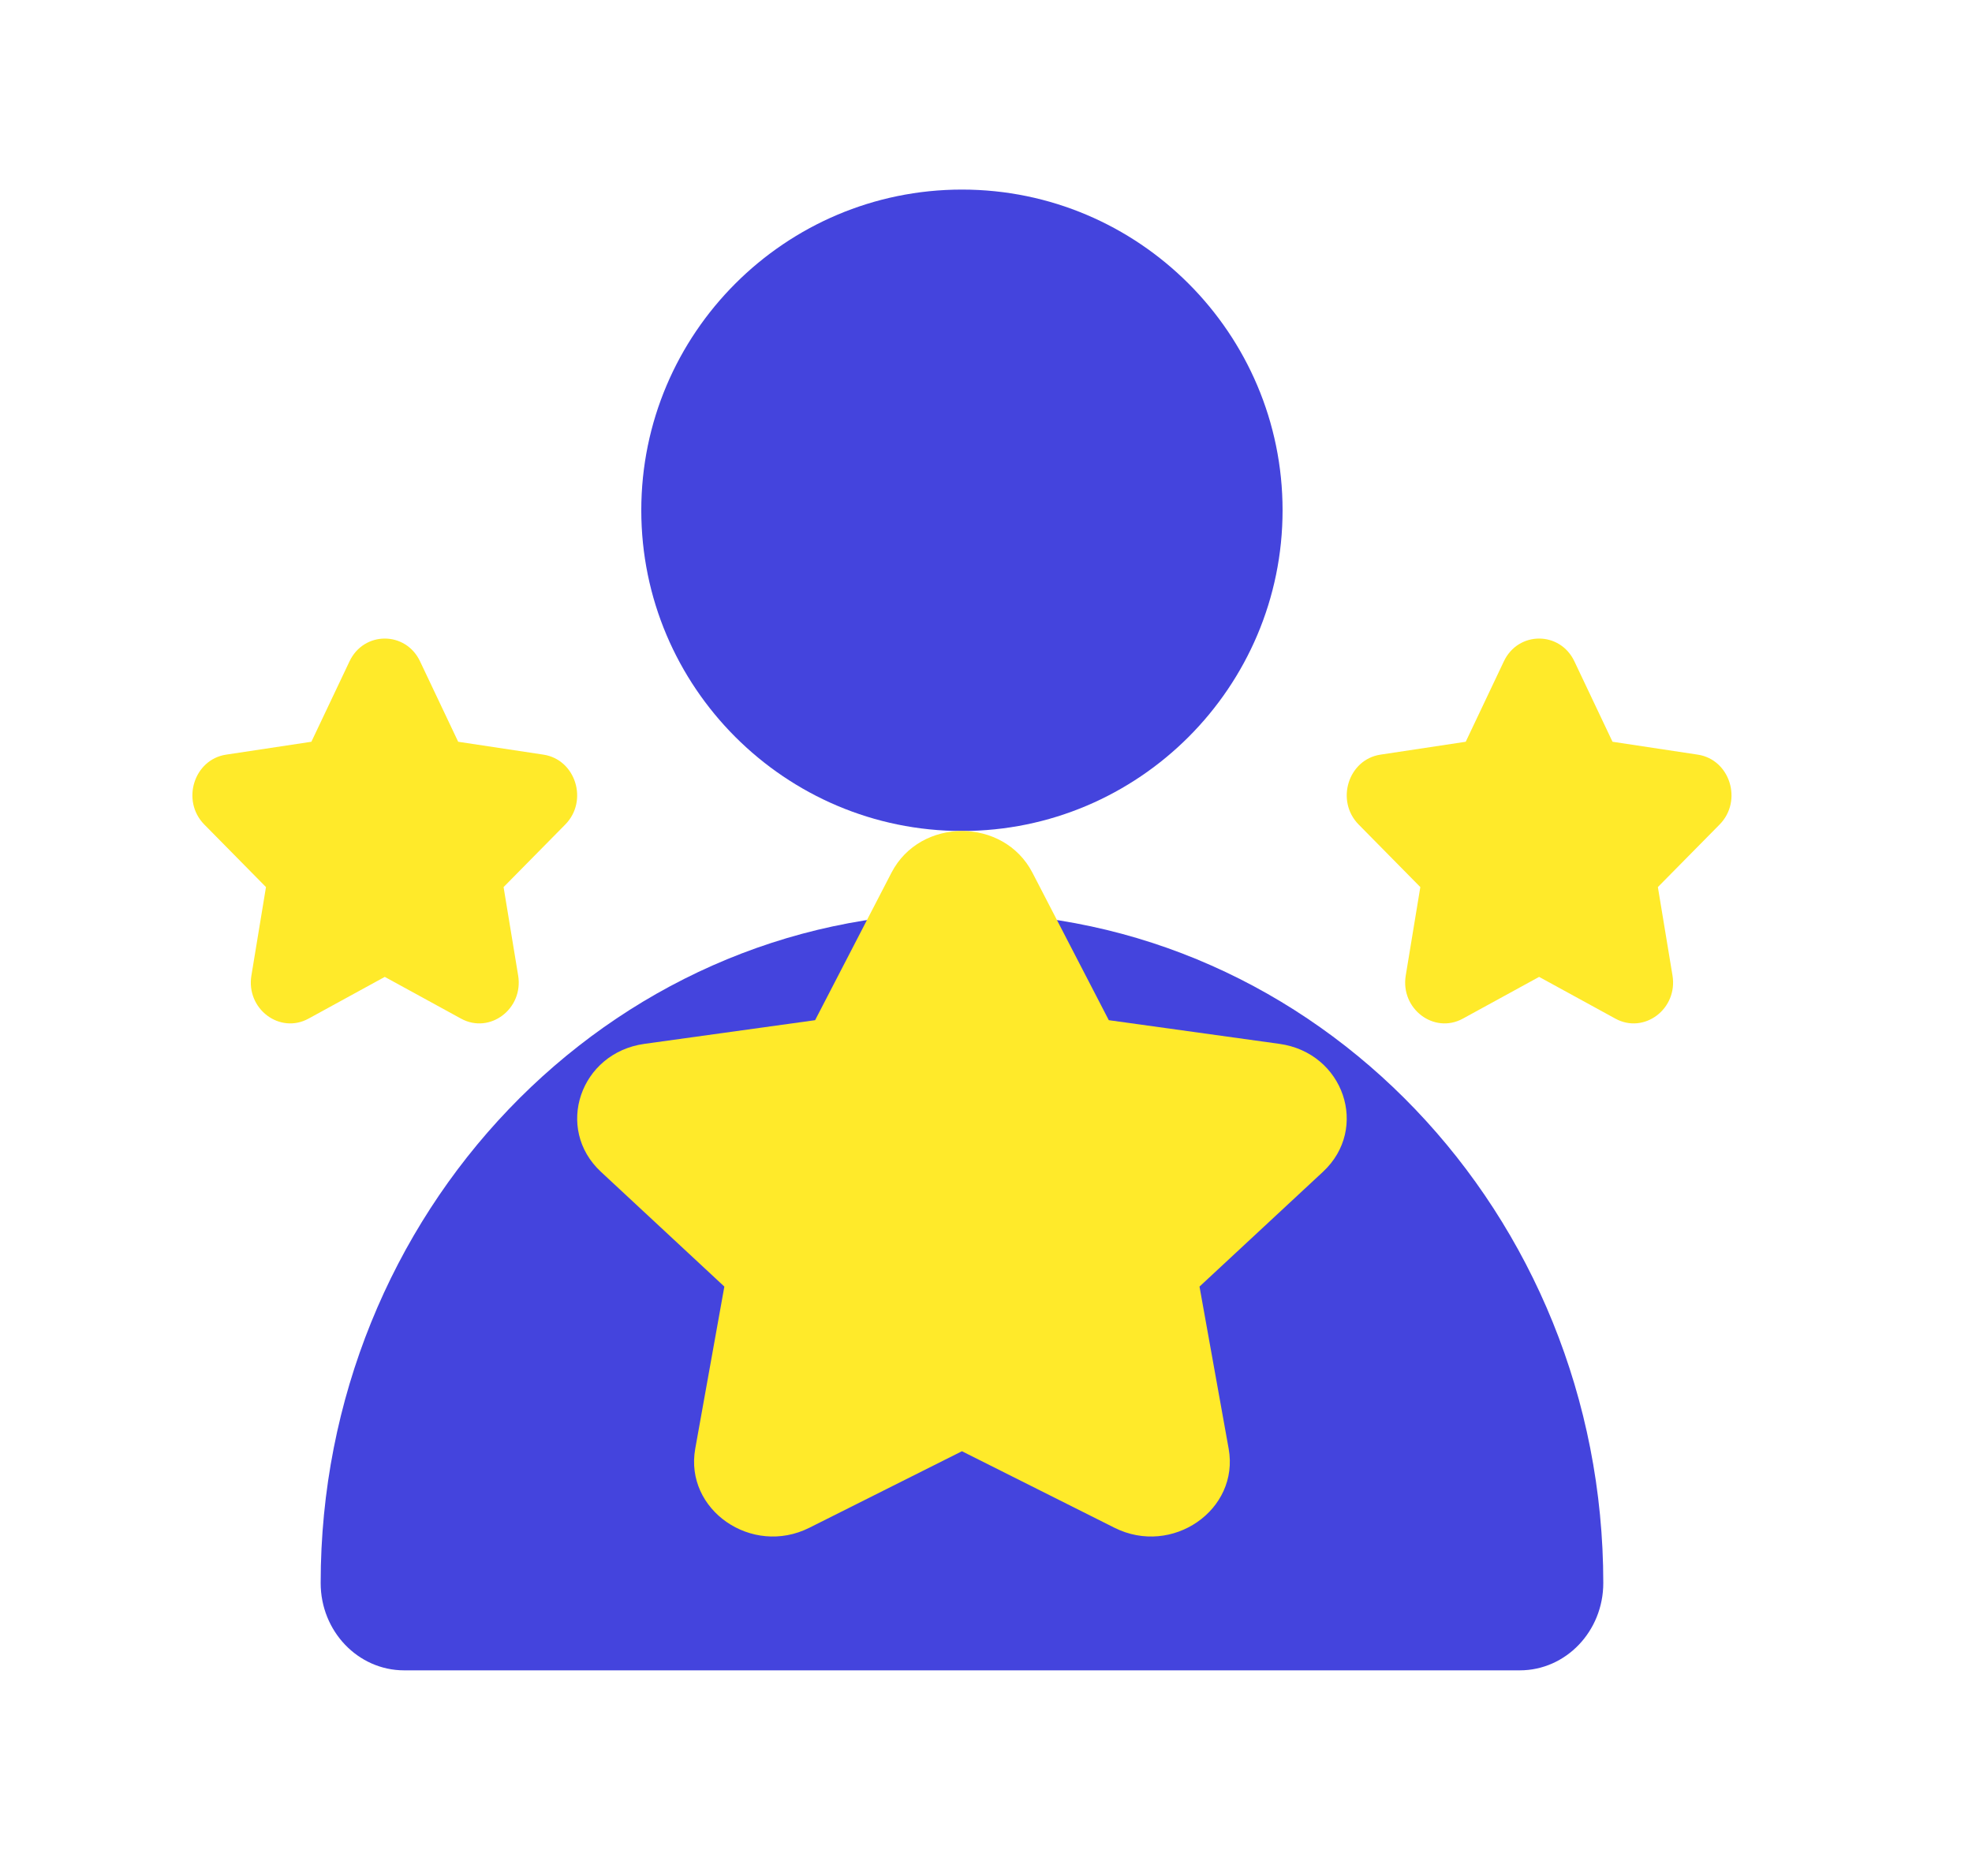 <svg xmlns="http://www.w3.org/2000/svg" width="41" height="39" viewBox="0 0 41 39" fill="none"><path d="M20 17.275C16.324 17.275 13.333 14.284 13.333 10.608C13.333 6.932 16.324 3.941 20 3.941C23.676 3.941 26.666 6.932 26.666 10.608C26.666 14.284 23.676 17.275 20 17.275Z" fill="#4444DD"></path><path d="M31.598 34.724H8.403C7.444 34.724 6.667 33.911 6.667 32.909C6.667 25.225 12.648 18.974 20 18.974C27.352 18.974 33.334 25.225 33.334 32.909C33.334 33.911 32.556 34.724 31.598 34.724Z" fill="#4444DD"></path><g filter="url(#filter0_bd_141_2571)"><path d="M23.172 31.76L20 30.169L16.827 31.76C15.63 32.36 14.226 31.388 14.455 30.115L15.06 26.746L12.494 24.36C11.526 23.46 12.061 21.885 13.4 21.7L16.947 21.208L18.534 18.143C19.132 16.986 20.867 16.985 21.466 18.143L23.053 21.208L26.599 21.7C27.938 21.885 28.475 23.459 27.506 24.36L24.939 26.746L25.545 30.116C25.774 31.389 24.369 32.36 23.172 31.76Z" fill="#FFEA2A"></path></g><g filter="url(#filter1_bd_141_2571)"><path d="M9.586 21.176L8 20.308L6.414 21.176C5.815 21.503 5.113 20.973 5.227 20.279L5.53 18.441L4.247 17.14C3.763 16.648 4.031 15.79 4.7 15.688L6.474 15.42L7.267 13.748C7.566 13.117 8.434 13.117 8.733 13.748L9.526 15.42L11.3 15.688C11.969 15.79 12.237 16.648 11.753 17.14L10.47 18.441L10.773 20.279C10.887 20.973 10.184 21.503 9.586 21.176Z" fill="#FFEA2A"></path></g><g filter="url(#filter2_bd_141_2571)"><path d="M33.586 21.176L32 20.308L30.414 21.176C29.815 21.503 29.113 20.973 29.227 20.279L29.53 18.441L28.247 17.14C27.763 16.648 28.031 15.79 28.7 15.688L30.474 15.42L31.267 13.748C31.566 13.117 32.434 13.117 32.733 13.748L33.526 15.42L35.3 15.688C35.969 15.79 36.237 16.648 35.753 17.14L34.469 18.441L34.773 20.279C34.887 20.973 34.184 21.503 33.586 21.176Z" fill="#FFEA2A"></path></g><defs><filter id="filter0_bd_141_2571" x="11" y="14.275" width="22" height="18.666" filterUnits="userSpaceOnUse" color-interpolation-filters="sRGB"><feGaussianBlur stdDeviation="0.5"></feGaussianBlur><feGaussianBlur stdDeviation="1"></feGaussianBlur></filter><filter id="filter1_bd_141_2571" x="3" y="10.275" width="14" height="12" filterUnits="userSpaceOnUse" color-interpolation-filters="sRGB"><feGaussianBlur stdDeviation="0.5"></feGaussianBlur><feGaussianBlur stdDeviation="1"></feGaussianBlur></filter><filter id="filter2_bd_141_2571" x="27" y="10.275" width="14" height="12" filterUnits="userSpaceOnUse" color-interpolation-filters="sRGB"><feGaussianBlur stdDeviation="0.5"></feGaussianBlur><feGaussianBlur stdDeviation="1"></feGaussianBlur></filter></defs></svg>